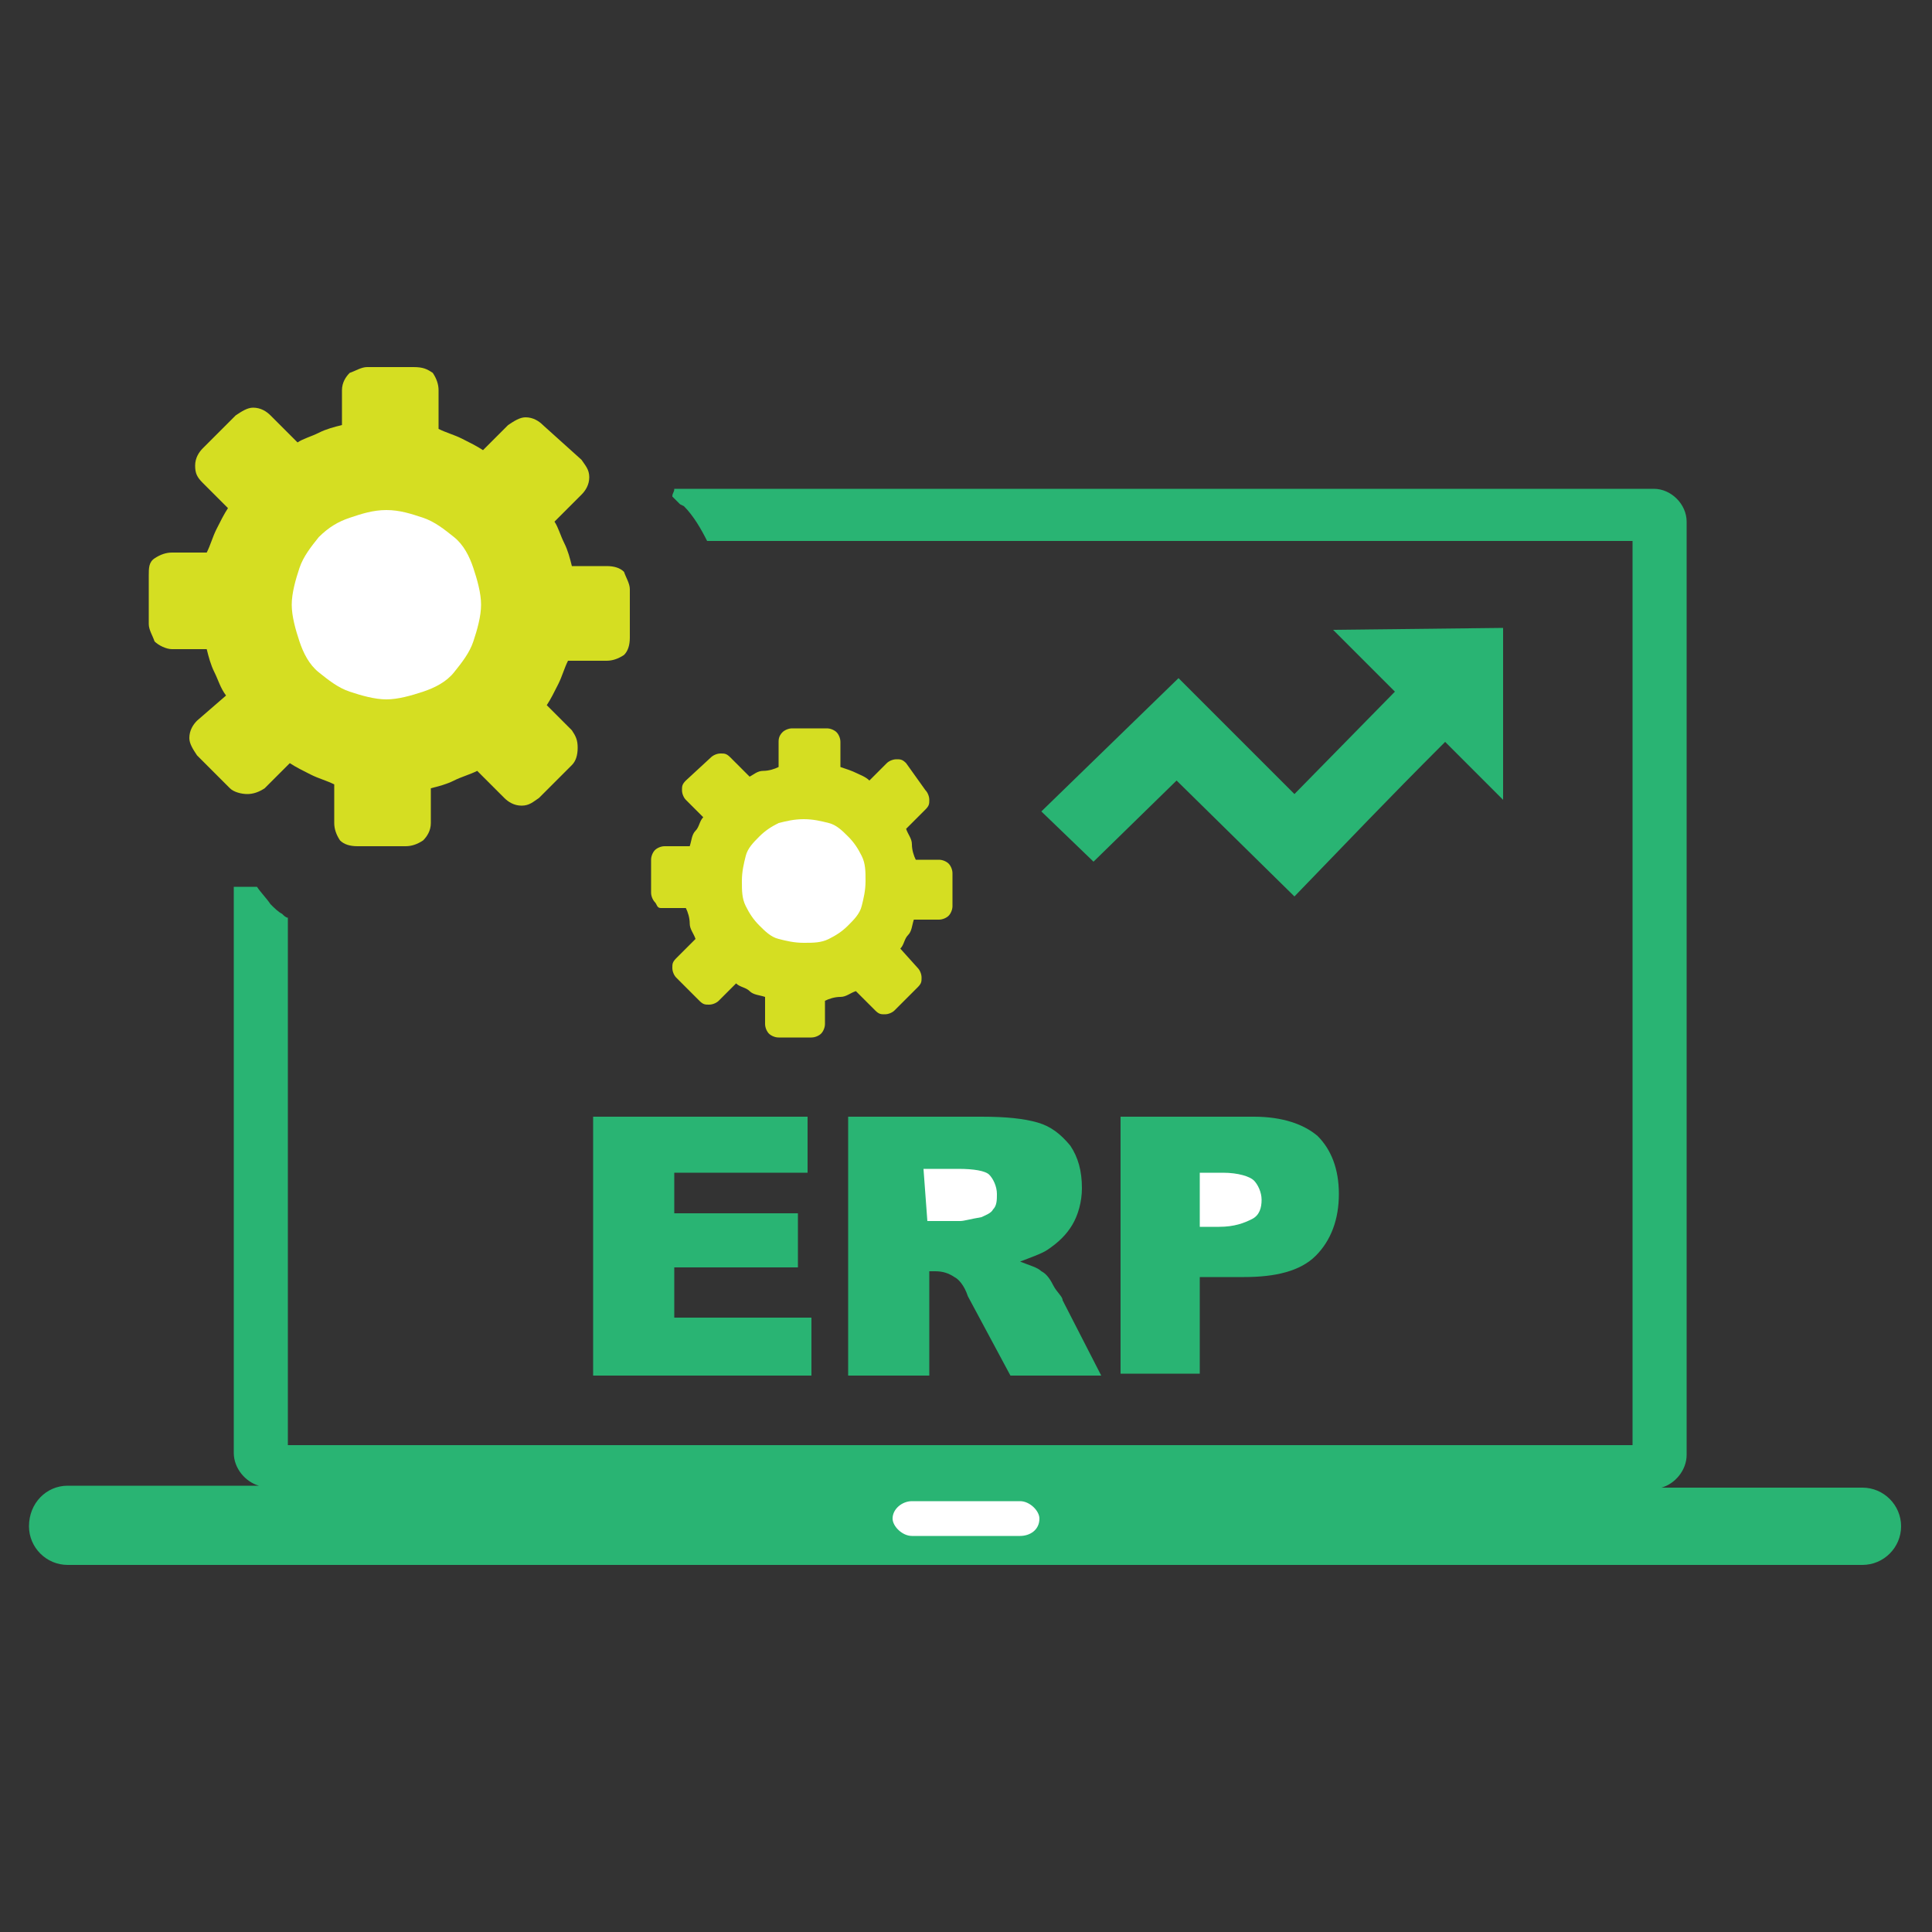 <?xml version="1.0" encoding="utf-8"?>
<!-- Generator: Adobe Illustrator 25.4.1, SVG Export Plug-In . SVG Version: 6.00 Build 0)  -->
<svg version="1.1" id="Layer_1" xmlns="http://www.w3.org/2000/svg" xmlns:xlink="http://www.w3.org/1999/xlink" x="0px" y="0px"
	 viewBox="0 0 100 100" style="enable-background:new 0 0 100 100;" xml:space="preserve">
<rect x="0" y="0" width="100" height="100" fill="#333333" stroke="none"/>
<style type="text/css">
	.st0{fill-rule:evenodd;clip-rule:evenodd;fill:#29B473;}
	.st1{fill-rule:evenodd;clip-rule:evenodd;fill:#D5DE22;}
	.st2{fill-rule:evenodd;clip-rule:evenodd;fill:#FFFFFF;}
</style>
<path class="st0" d="M3.5,76.9h9.9c-0.7-0.2-1.3-0.9-1.3-1.7V45.9c0.2,0,0.4,0,0.6,0s0.4,0,0.6,0c0.2,0.3,0.5,0.6,0.7,0.9
	c0.2,0.2,0.4,0.4,0.6,0.5c0.1,0.1,0.2,0.2,0.3,0.2v27.3h69.6V28H36.6c-0.3-0.6-0.7-1.3-1.2-1.8l-0.2-0.1c-0.2-0.2-0.2-0.2-0.4-0.4
	c0-0.2,0.1-0.2,0.1-0.4h50.7c0.9,0,1.7,0.8,1.7,1.7v48.3c0,0.8-0.6,1.5-1.3,1.7h10.4c1.1,0,2,0.9,2,2l0,0c0,1.1-0.9,2-2,2H3.5
	c-1.1,0-2-0.9-2-2l0,0C1.5,77.8,2.4,76.9,3.5,76.9L3.5,76.9L3.5,76.9z"/>
<path class="st1" d="M46.9,39.5c-0.2-0.2-0.3-0.2-0.5-0.2s-0.4,0.1-0.5,0.2l-0.9,0.9c-0.2-0.2-0.5-0.3-0.7-0.4
	c-0.2-0.1-0.5-0.2-0.8-0.3v-1.3c0-0.2-0.1-0.4-0.2-0.5s-0.3-0.2-0.5-0.2H41c-0.2,0-0.4,0.1-0.5,0.2c-0.2,0.2-0.2,0.4-0.2,0.5v1.3
	c-0.2,0.1-0.5,0.2-0.8,0.2s-0.5,0.2-0.7,0.3l-1-1c-0.2-0.2-0.3-0.2-0.5-0.2s-0.4,0.1-0.5,0.2l-1.3,1.2c-0.2,0.2-0.2,0.3-0.2,0.5
	c0,0.2,0.1,0.4,0.2,0.5l0.9,0.9c-0.2,0.2-0.2,0.5-0.4,0.7c-0.2,0.2-0.2,0.5-0.3,0.8h-1.3c-0.2,0-0.4,0.1-0.5,0.2s-0.2,0.3-0.2,0.5
	v1.7c0,0.2,0.1,0.4,0.2,0.5S34,47,34.2,47h1.3c0.1,0.2,0.2,0.5,0.2,0.8s0.2,0.5,0.3,0.8l-1,1c-0.2,0.2-0.2,0.3-0.2,0.5
	c0,0.2,0.1,0.4,0.2,0.5l1.2,1.2c0.2,0.2,0.3,0.2,0.5,0.2c0.2,0,0.4-0.1,0.5-0.2l0.9-0.9c0.2,0.2,0.5,0.2,0.7,0.4
	c0.2,0.2,0.5,0.2,0.8,0.3V53c0,0.2,0.1,0.4,0.2,0.5s0.3,0.2,0.5,0.2h1.7c0.2,0,0.4-0.1,0.5-0.2s0.2-0.3,0.2-0.5v-1.2
	c0.2-0.1,0.5-0.2,0.8-0.2s0.5-0.2,0.8-0.3l1,1c0.2,0.2,0.3,0.2,0.5,0.2c0.2,0,0.4-0.1,0.5-0.2l1.2-1.2c0.2-0.2,0.2-0.3,0.2-0.5
	c0-0.2-0.1-0.4-0.2-0.5l-0.9-1c0.2-0.2,0.2-0.5,0.4-0.7s0.2-0.5,0.3-0.8h1.3c0.2,0,0.4-0.1,0.5-0.2s0.2-0.3,0.2-0.5v-1.7
	c0-0.2-0.1-0.4-0.2-0.5s-0.3-0.2-0.5-0.2h-1.2c-0.1-0.2-0.2-0.5-0.2-0.8s-0.2-0.5-0.3-0.8l1-1c0.2-0.2,0.2-0.3,0.2-0.5
	c0-0.2-0.1-0.4-0.2-0.5L46.9,39.5L46.9,39.5L46.9,39.5z"/>
<path class="st2" d="M41.6,42.4c0.5,0,0.9,0.1,1.3,0.2s0.7,0.4,1,0.7s0.5,0.6,0.7,1c0.2,0.4,0.2,0.8,0.2,1.3c0,0.5-0.1,0.9-0.2,1.3
	s-0.4,0.7-0.7,1s-0.6,0.5-1,0.7c-0.4,0.2-0.8,0.2-1.3,0.2c-0.5,0-0.9-0.1-1.3-0.2s-0.7-0.4-1-0.7s-0.5-0.6-0.7-1
	c-0.2-0.4-0.2-0.8-0.2-1.3c0-0.5,0.1-0.9,0.2-1.3s0.4-0.7,0.7-1s0.6-0.5,1-0.7C40.7,42.5,41.1,42.4,41.6,42.4L41.6,42.4L41.6,42.4z"
	/>
<path class="st1" d="M28.1,22c-0.2-0.2-0.5-0.4-0.9-0.4c-0.3,0-0.6,0.2-0.9,0.4l-1.3,1.3c-0.3-0.2-0.7-0.4-1.1-0.6s-0.8-0.3-1.2-0.5
	v-2c0-0.3-0.1-0.6-0.3-0.9c-0.3-0.2-0.5-0.3-1-0.3H19c-0.3,0-0.6,0.2-0.9,0.3c-0.2,0.2-0.4,0.5-0.4,0.9V22c-0.4,0.1-0.8,0.2-1.2,0.4
	s-0.8,0.3-1.1,0.5l-1.4-1.4c-0.2-0.2-0.5-0.4-0.9-0.4c-0.3,0-0.6,0.2-0.9,0.4l-1.7,1.7c-0.2,0.2-0.4,0.5-0.4,0.9s0.1,0.6,0.4,0.9
	l1.3,1.3c-0.2,0.3-0.4,0.7-0.6,1.1s-0.3,0.8-0.5,1.2H8.9c-0.3,0-0.6,0.1-0.9,0.3s-0.3,0.5-0.3,0.9v2.5c0,0.3,0.2,0.6,0.3,0.9
	c0.2,0.2,0.6,0.4,0.9,0.4h1.8c0.1,0.4,0.2,0.8,0.4,1.2c0.2,0.4,0.3,0.8,0.6,1.2l-1.5,1.3c-0.2,0.2-0.4,0.5-0.4,0.9
	c0,0.3,0.2,0.6,0.4,0.9l1.7,1.7c0.2,0.2,0.6,0.3,0.9,0.3s0.6-0.1,0.9-0.3l1.3-1.3c0.3,0.2,0.7,0.4,1.1,0.6c0.4,0.2,0.8,0.3,1.2,0.5
	v2c0,0.3,0.1,0.6,0.3,0.9c0.2,0.2,0.5,0.3,0.9,0.3h2.5c0.3,0,0.6-0.1,0.9-0.3c0.2-0.2,0.4-0.5,0.4-0.9v-1.8c0.4-0.1,0.8-0.2,1.2-0.4
	c0.4-0.2,0.8-0.3,1.2-0.5l1.4,1.4c0.2,0.2,0.5,0.4,0.9,0.4c0.4,0,0.6-0.2,0.9-0.4l1.7-1.7c0.2-0.2,0.3-0.5,0.3-0.9s-0.1-0.6-0.3-0.9
	l-1.3-1.3c0.2-0.3,0.4-0.7,0.6-1.1c0.2-0.4,0.3-0.8,0.5-1.2h2c0.3,0,0.6-0.1,0.9-0.3c0.2-0.2,0.3-0.5,0.3-0.9v-2.5
	c0-0.3-0.2-0.6-0.3-0.9c-0.2-0.2-0.5-0.3-0.9-0.3h-1.8c-0.1-0.4-0.2-0.8-0.4-1.2c-0.2-0.4-0.3-0.8-0.5-1.1l1.4-1.4
	c0.2-0.2,0.4-0.5,0.4-0.9s-0.2-0.6-0.4-0.9L28.1,22L28.1,22L28.1,22z"/>
<path class="st2" d="M20,26.4c0.7,0,1.3,0.2,1.9,0.4c0.6,0.2,1.1,0.6,1.6,1s0.8,1,1,1.6s0.4,1.3,0.4,1.9s-0.2,1.3-0.4,1.9
	c-0.2,0.6-0.6,1.1-1,1.6c-0.4,0.5-1,0.8-1.6,1c-0.6,0.2-1.3,0.4-1.9,0.4s-1.3-0.2-1.9-0.4c-0.6-0.2-1.1-0.6-1.6-1
	c-0.5-0.4-0.8-1-1-1.6s-0.4-1.3-0.4-1.9s0.2-1.3,0.4-1.9c0.2-0.6,0.6-1.1,1-1.6c0.5-0.5,1-0.8,1.6-1C18.7,26.6,19.3,26.4,20,26.4
	L20,26.4L20,26.4z"/>
<path class="st0" d="M53.9,42l7.1-6.9c2.5,2.5,3.5,3.5,6,6l5.2-5.3l-3.2-3.2l8.8-0.1v8.9l-3-3c-3.2,3.2-4.7,4.8-7.8,8l-6.1-6
	l-4.3,4.2L53.9,42L53.9,42z"/>
<polygon class="st0" points="30.7,57.8 41.8,57.8 41.8,60.7 34.9,60.7 34.9,62.8 41.3,62.8 41.3,65.6 34.9,65.6 34.9,68.2 42,68.2 
	42,71.2 30.7,71.2 30.7,57.8 "/>
<path class="st0" d="M43.9,71.2V57.8h6.9c1.3,0,2.2,0.1,2.9,0.3c0.7,0.2,1.2,0.6,1.7,1.2c0.4,0.6,0.6,1.3,0.6,2.2
	c0,0.7-0.2,1.4-0.5,1.9c-0.3,0.5-0.7,0.9-1.3,1.3c-0.3,0.2-0.9,0.4-1.4,0.6c0.5,0.2,0.9,0.3,1.1,0.5c0.2,0.1,0.4,0.3,0.6,0.7
	s0.5,0.6,0.5,0.8l2,3.9h-4.7l-2.2-4.1c-0.2-0.6-0.5-0.9-0.7-1c-0.3-0.2-0.6-0.3-1-0.3h-0.3v5.4L43.9,71.2L43.9,71.2z"/>
<path class="st2" d="M48,63.2h1.7c0.2,0,0.5-0.1,1.1-0.2c0.2-0.1,0.5-0.2,0.6-0.4c0.2-0.2,0.2-0.5,0.2-0.8c0-0.4-0.2-0.8-0.4-1
	c-0.2-0.2-0.8-0.3-1.6-0.3h-1.8L48,63.2L48,63.2z"/>
<path class="st0" d="M58,57.8h6.9c1.5,0,2.6,0.4,3.3,1c0.7,0.7,1.1,1.7,1.1,3c0,1.3-0.4,2.4-1.2,3.2s-2.1,1.1-3.7,1.1h-2.3v5H58
	L58,57.8L58,57.8z"/>
<path class="st2" d="M62.1,63.5h1c0.8,0,1.3-0.2,1.7-0.4s0.5-0.6,0.5-1c0-0.4-0.2-0.8-0.4-1c-0.2-0.2-0.8-0.4-1.6-0.4h-1.2
	L62.1,63.5L62.1,63.5z"/>
<path class="st2" d="M47.2,77.7h5.6c0.5,0,1,0.5,1,0.9l0,0c0,0.6-0.5,0.9-1,0.9h-5.6c-0.5,0-1-0.5-1-0.9l0,0
	C46.2,78.1,46.7,77.7,47.2,77.7L47.2,77.7L47.2,77.7z"/>
</svg>
